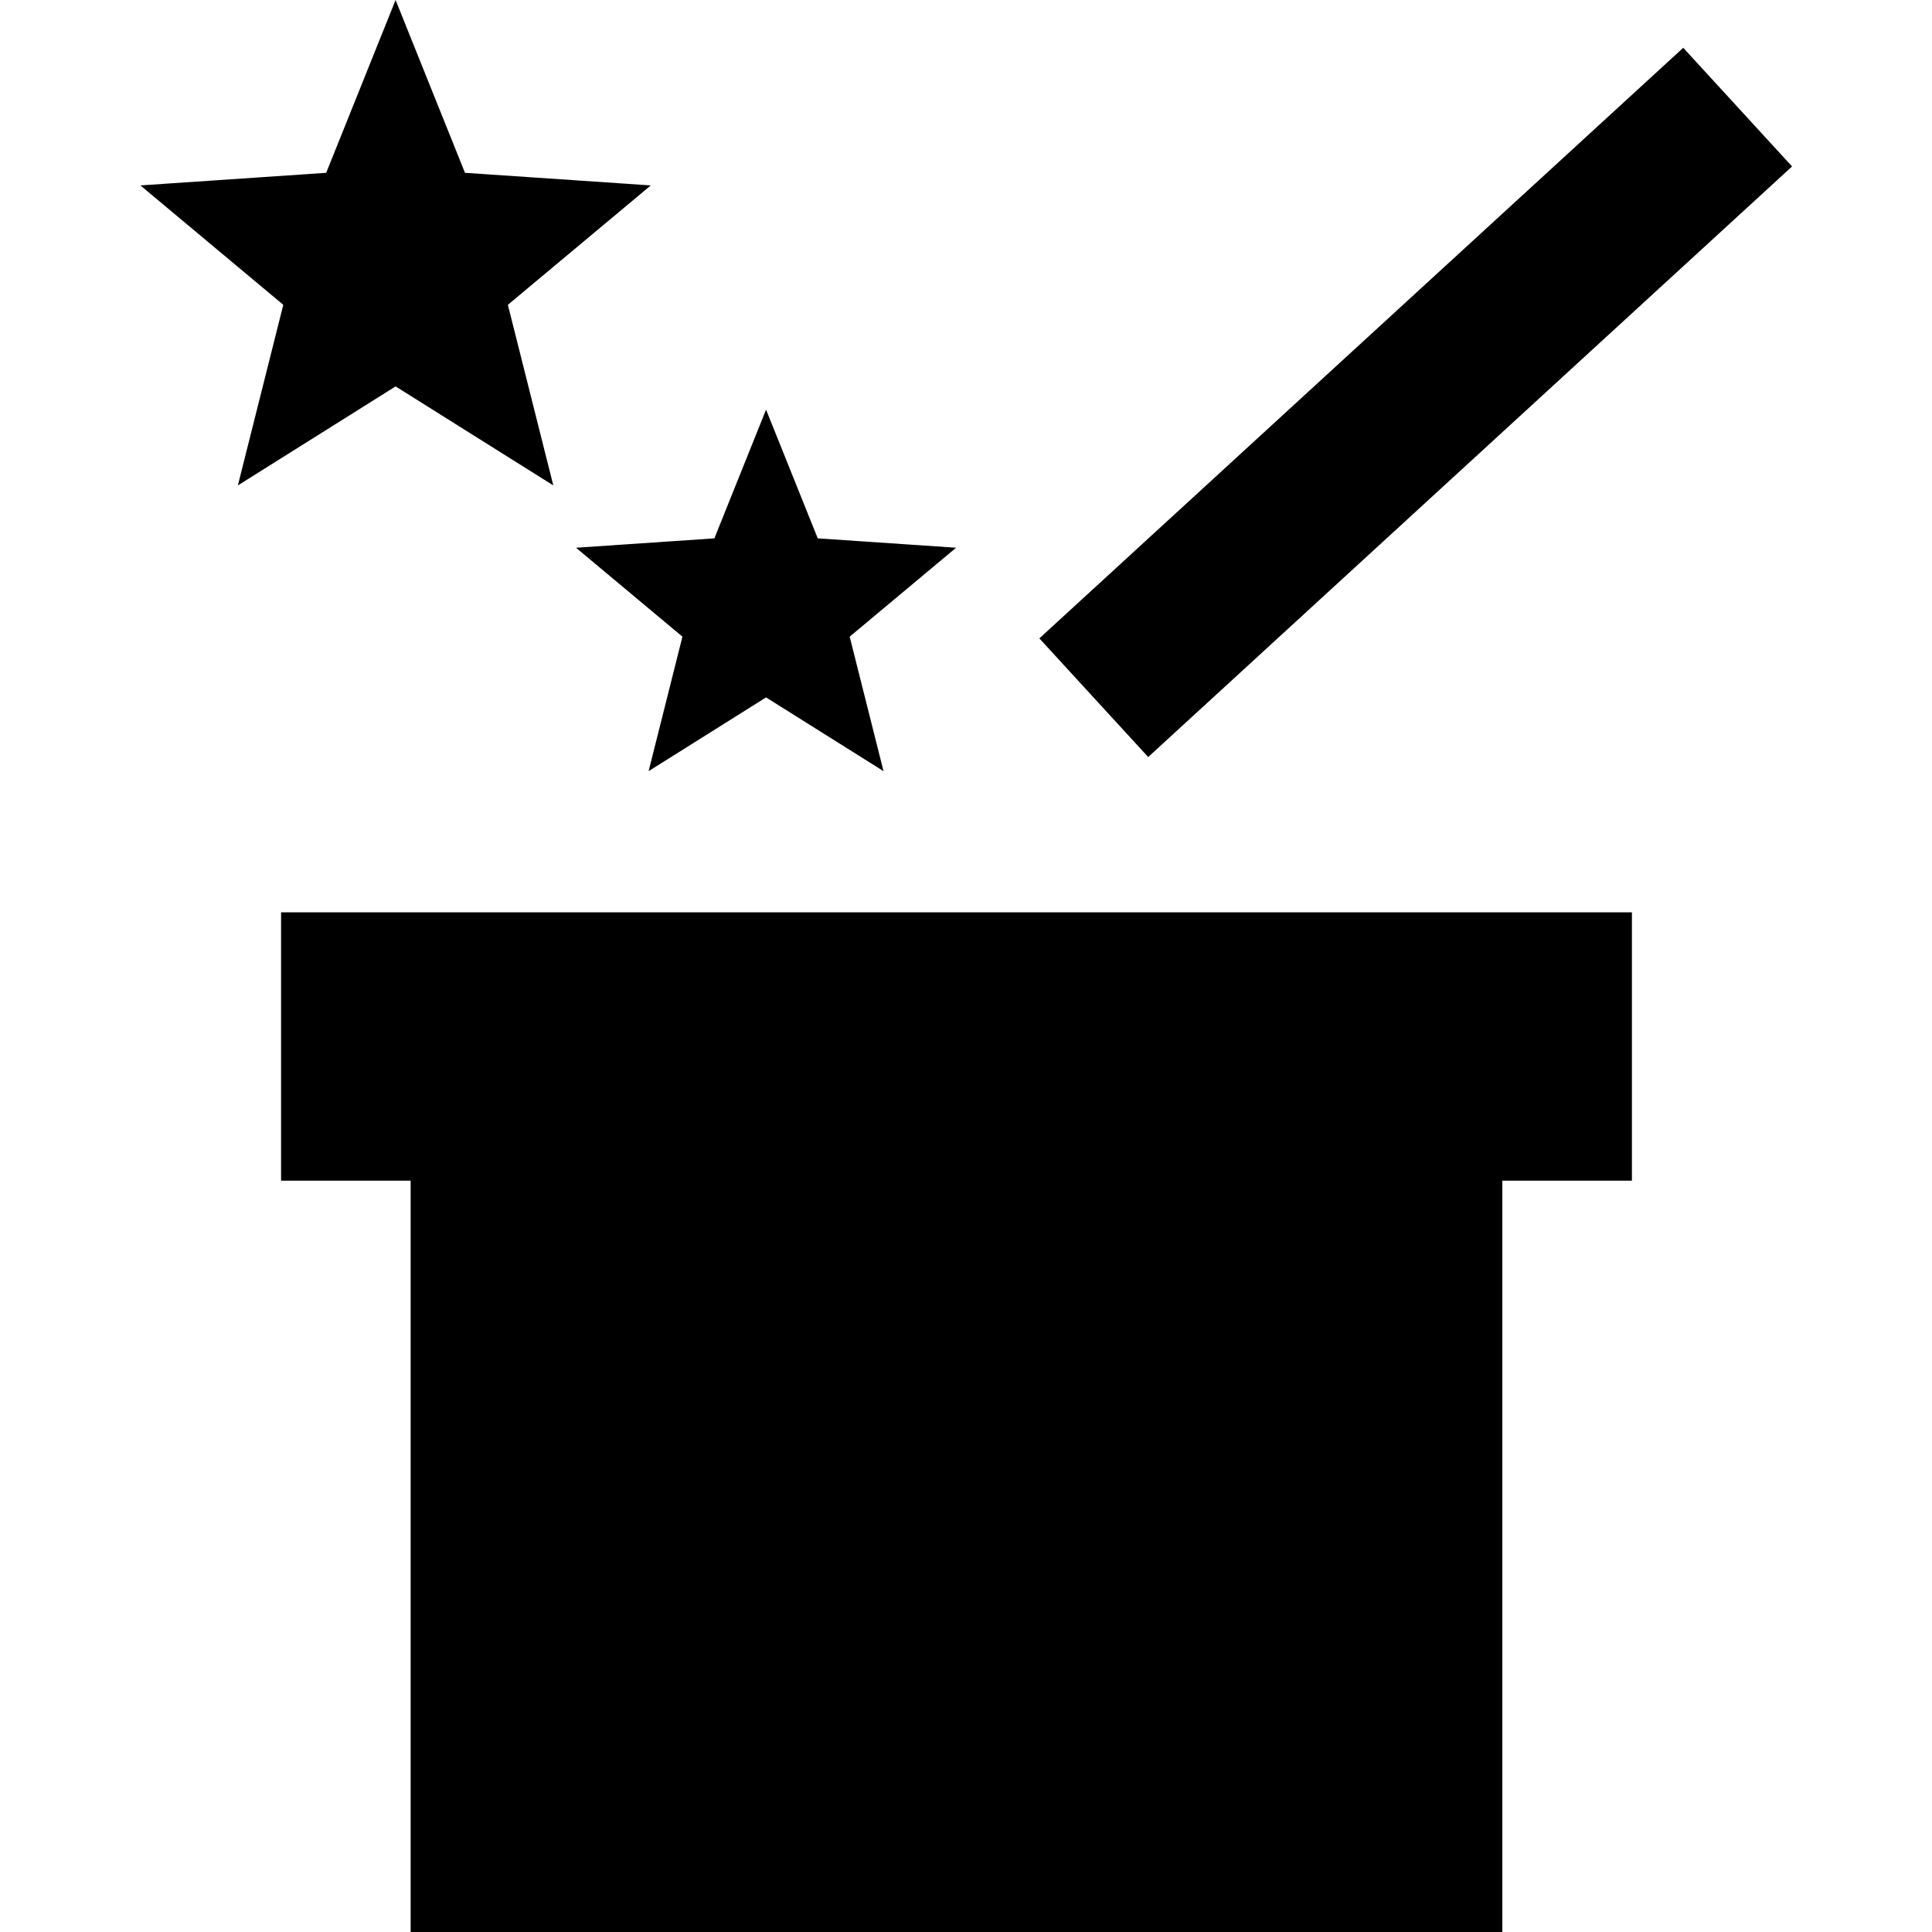 <?xml version="1.0" encoding="iso-8859-1"?>
<!-- Generator: Adobe Illustrator 19.0.0, SVG Export Plug-In . SVG Version: 6.00 Build 0)  -->
<svg version="1.1" id="Layer_1" xmlns="http://www.w3.org/2000/svg" xmlns:xlink="http://www.w3.org/1999/xlink" x="0px" y="0px"
	 viewBox="0 0 360 360" style="enable-background:new 0 0 360 360;" xml:space="preserve">
<g id="XMLID_240_">
	<g>
		<g>
			<polygon points="52.373,220 76.518,220 76.518,360 279.938,360 279.938,220 304.083,220 304.083,170 52.373,170 			"/>
			
				<rect x="248.701" y="-6.384" transform="matrix(0.676 0.737 -0.737 0.676 140.819 -170.071)" width="30" height="162.791"/>
			<polygon points="73.712,72 103.101,90.451 94.635,56.799 121.265,34.549 86.643,32.202 73.712,0 60.781,32.202 26.159,34.549 
				52.788,56.799 44.323,90.451 			"/>
			<polygon points="127.162,118.632 120.858,143.693 142.744,129.952 164.631,143.693 158.326,118.632 178.157,102.062 
				152.374,100.314 142.744,76.333 133.114,100.314 107.331,102.062 			"/>
		</g>
	</g>
</g>
<g>
</g>
<g>
</g>
<g>
</g>
<g>
</g>
<g>
</g>
<g>
</g>
<g>
</g>
<g>
</g>
<g>
</g>
<g>
</g>
<g>
</g>
<g>
</g>
<g>
</g>
<g>
</g>
<g>
</g>
</svg>
